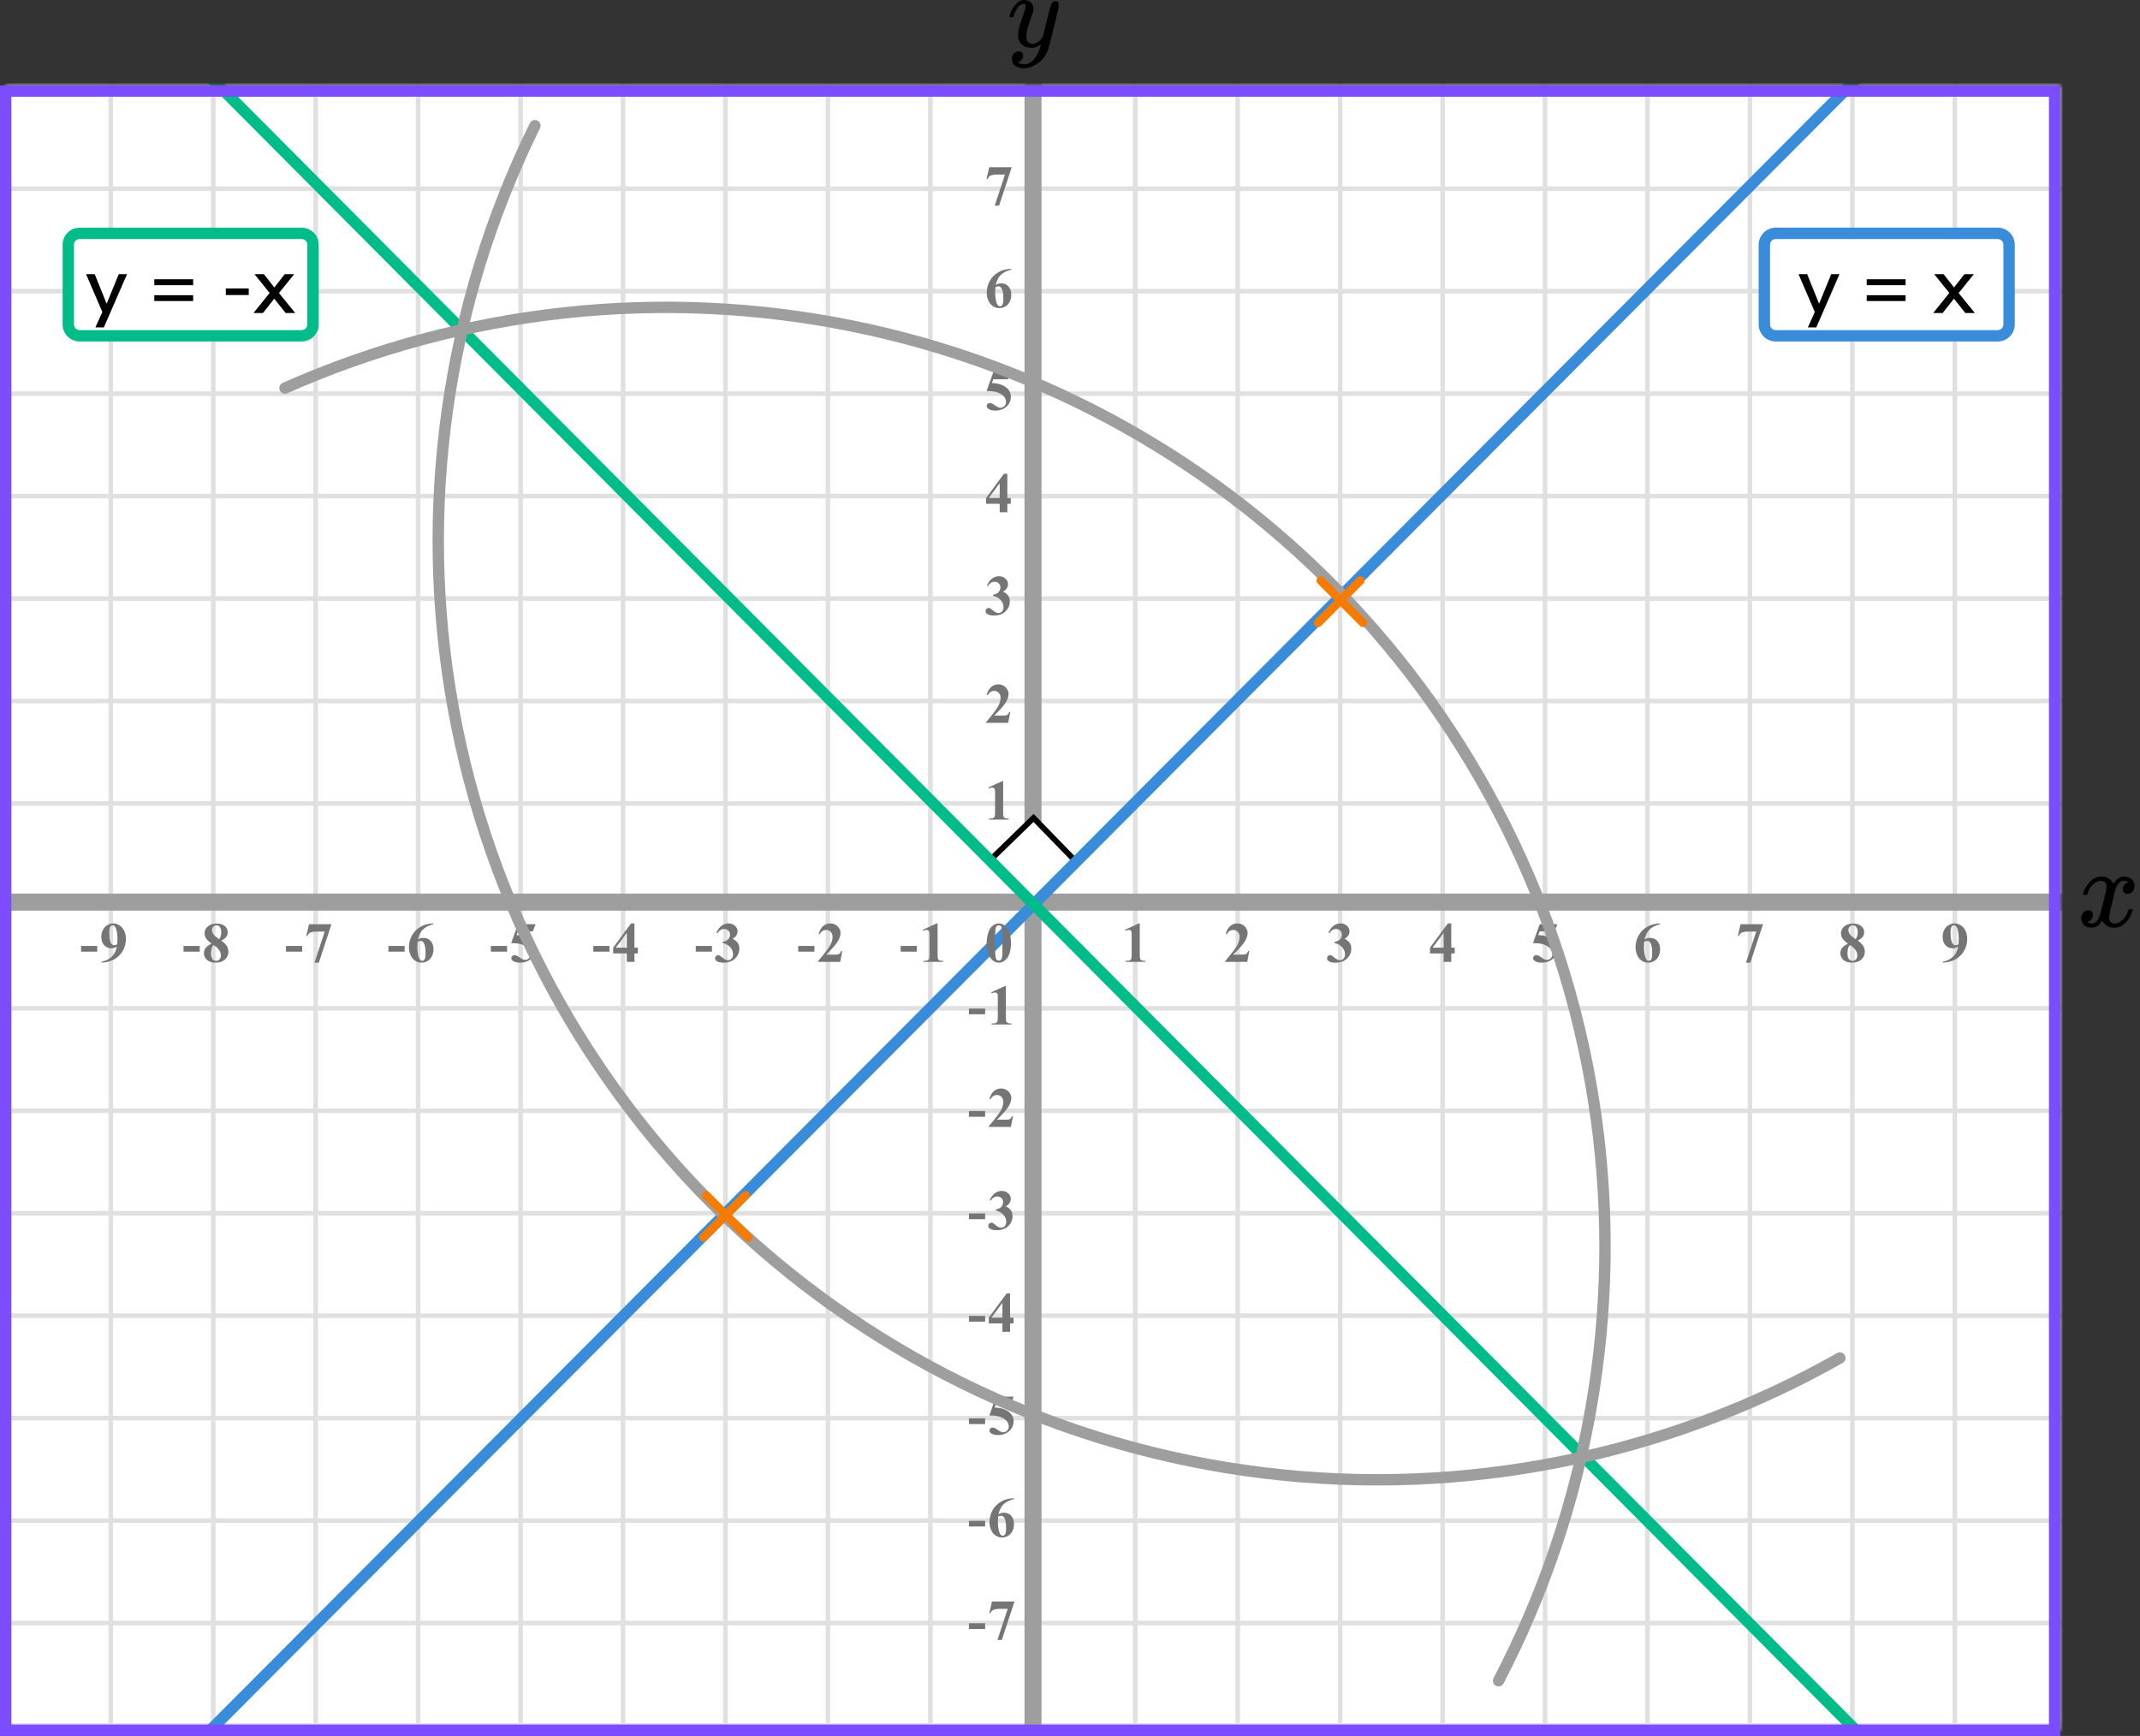 <?xml version="1.0" encoding="UTF-8"?> <svg xmlns="http://www.w3.org/2000/svg" width="376" height="305" viewBox="0 0 376 305" fill="none"><rect x="0" y="0" width="376" height="305" fill="#333333" stroke="none"/><mask id="mask0" maskUnits="userSpaceOnUse" x="1" y="15" width="361" height="289"><rect x="1" y="15" width="361" height="289" fill="#C4C4C4"></rect></mask><g mask="url(#mask0)"><mask id="mask1" maskUnits="userSpaceOnUse" x="-30" y="-92" width="500" height="484"><rect x="-30" y="-92" width="500" height="483.871" fill="white"></rect></mask><g mask="url(#mask1)"><rect x="-30" y="-92" width="500" height="483.871" fill="white"></rect><line x1="470" y1="303.163" x2="-33.226" y2="303.163" stroke="#E0E0E0" stroke-width="0.81"></line><line x1="470" y1="285.161" x2="-33.226" y2="285.161" stroke="#E0E0E0" stroke-width="0.806"></line><line x1="470" y1="267.161" x2="-33.226" y2="267.161" stroke="#E0E0E0" stroke-width="0.806"></line><line x1="470" y1="249.161" x2="-33.226" y2="249.161" stroke="#E0E0E0" stroke-width="0.806"></line><line x1="470" y1="231.163" x2="-33.226" y2="231.163" stroke="#E0E0E0" stroke-width="0.81"></line><line x1="470" y1="213.161" x2="-33.226" y2="213.161" stroke="#E0E0E0" stroke-width="0.806"></line><line x1="470" y1="195.161" x2="-33.226" y2="195.161" stroke="#E0E0E0" stroke-width="0.806"></line><line x1="470" y1="177.161" x2="-33.226" y2="177.161" stroke="#E0E0E0" stroke-width="0.806"></line><line x1="470" y1="159.163" x2="-33.226" y2="159.163" stroke="#E0E0E0" stroke-width="0.81"></line><line x1="470" y1="141.161" x2="-33.226" y2="141.161" stroke="#E0E0E0" stroke-width="0.806"></line><line x1="470" y1="123.161" x2="-33.226" y2="123.161" stroke="#E0E0E0" stroke-width="0.806"></line><line x1="470" y1="105.161" x2="-33.226" y2="105.161" stroke="#E0E0E0" stroke-width="0.806"></line><line x1="470" y1="87.163" x2="-33.226" y2="87.163" stroke="#E0E0E0" stroke-width="0.81"></line><line x1="470" y1="69.161" x2="-33.226" y2="69.161" stroke="#E0E0E0" stroke-width="0.806"></line><line x1="470" y1="51.161" x2="-33.226" y2="51.161" stroke="#E0E0E0" stroke-width="0.806"></line><line x1="470" y1="33.161" x2="-33.226" y2="33.161" stroke="#E0E0E0" stroke-width="0.806"></line><line x1="470" y1="15.163" x2="-33.226" y2="15.163" stroke="#E0E0E0" stroke-width="0.81"></line><line x1="1.468" y1="391.871" x2="1.468" y2="-92" stroke="#E0E0E0" stroke-width="0.806"></line><line x1="19.468" y1="391.871" x2="19.468" y2="-92" stroke="#E0E0E0" stroke-width="0.806"></line><line x1="37.468" y1="391.871" x2="37.468" y2="-92" stroke="#E0E0E0" stroke-width="0.806"></line><line x1="55.466" y1="391.871" x2="55.466" y2="-92" stroke="#E0E0E0" stroke-width="0.81"></line><line x1="73.468" y1="391.871" x2="73.468" y2="-92" stroke="#E0E0E0" stroke-width="0.806"></line><line x1="91.468" y1="391.871" x2="91.468" y2="-92" stroke="#E0E0E0" stroke-width="0.806"></line><line x1="109.468" y1="391.871" x2="109.468" y2="-92" stroke="#E0E0E0" stroke-width="0.806"></line><line x1="127.466" y1="391.871" x2="127.466" y2="-92" stroke="#E0E0E0" stroke-width="0.81"></line><line x1="145.468" y1="391.871" x2="145.468" y2="-92" stroke="#E0E0E0" stroke-width="0.806"></line><line x1="163.468" y1="391.871" x2="163.468" y2="-92" stroke="#E0E0E0" stroke-width="0.806"></line><line x1="181.468" y1="391.871" x2="181.468" y2="-92" stroke="#E0E0E0" stroke-width="0.806"></line><line x1="199.466" y1="391.871" x2="199.466" y2="-92" stroke="#E0E0E0" stroke-width="0.81"></line><line x1="217.468" y1="391.871" x2="217.468" y2="-92" stroke="#E0E0E0" stroke-width="0.806"></line><line x1="235.468" y1="391.871" x2="235.468" y2="-92" stroke="#E0E0E0" stroke-width="0.806"></line><line x1="253.468" y1="391.871" x2="253.468" y2="-92" stroke="#E0E0E0" stroke-width="0.806"></line><line x1="271.466" y1="391.871" x2="271.466" y2="-92" stroke="#E0E0E0" stroke-width="0.81"></line><line x1="289.468" y1="391.871" x2="289.468" y2="-92" stroke="#E0E0E0" stroke-width="0.806"></line><line x1="307.468" y1="391.871" x2="307.468" y2="-92" stroke="#E0E0E0" stroke-width="0.806"></line><line x1="325.468" y1="391.871" x2="325.468" y2="-92" stroke="#E0E0E0" stroke-width="0.806"></line><line x1="343.466" y1="391.871" x2="343.466" y2="-92" stroke="#E0E0E0" stroke-width="0.81"></line><line x1="361.468" y1="391.871" x2="361.468" y2="-92" stroke="#E0E0E0" stroke-width="0.806"></line></g><line x1="181.5" y1="-39" x2="181.5" y2="343" stroke="#9E9E9E" stroke-width="3"></line><line x1="-45" y1="158.5" x2="414" y2="158.5" stroke="#9E9E9E" stroke-width="3"></line><rect x="181.595" y="143.707" width="11" height="11" transform="rotate(45.813 181.595 143.707)" fill="white" stroke="black"></rect><path d="M21.5 319.5L352 -12" stroke="#398CDA" stroke-width="2"></path><path d="M340 318L19 -4.5" stroke="#00BC89" stroke-width="2"></path></g><path d="M177.634 165.689C177.634 166.35 177.541 166.967 177.355 167.54C177.245 167.892 177.095 168.18 176.906 168.404C176.721 168.629 176.509 168.808 176.271 168.941C176.034 169.072 175.775 169.137 175.495 169.137C175.176 169.137 174.888 169.055 174.631 168.893C174.374 168.73 174.146 168.497 173.947 168.194C173.804 167.973 173.679 167.678 173.571 167.311C173.431 166.812 173.361 166.298 173.361 165.768C173.361 165.048 173.462 164.387 173.664 163.785C173.83 163.287 174.082 162.906 174.421 162.643C174.759 162.376 175.118 162.242 175.495 162.242C175.879 162.242 176.237 162.374 176.569 162.638C176.905 162.898 177.15 163.25 177.307 163.692C177.525 164.301 177.634 164.967 177.634 165.689ZM176.13 165.68C176.13 164.521 176.123 163.845 176.11 163.653C176.078 163.201 176 162.895 175.876 162.735C175.795 162.631 175.663 162.579 175.48 162.579C175.34 162.579 175.23 162.618 175.148 162.696C175.028 162.81 174.947 163.012 174.904 163.302C174.862 163.588 174.841 164.592 174.841 166.314C174.841 167.252 174.873 167.88 174.938 168.199C174.987 168.43 175.057 168.585 175.148 168.663C175.24 168.741 175.36 168.78 175.51 168.78C175.673 168.78 175.795 168.728 175.876 168.624C176.013 168.442 176.091 168.16 176.11 167.779L176.13 165.68Z" fill="#757575"></path><path d="M176.257 137.242V142.657C176.257 143.064 176.275 143.325 176.311 143.438C176.346 143.549 176.421 143.64 176.535 143.712C176.649 143.784 176.831 143.819 177.082 143.819H177.233V144H173.747V143.819H173.923C174.206 143.819 174.408 143.787 174.528 143.722C174.649 143.657 174.73 143.567 174.772 143.453C174.815 143.339 174.836 143.074 174.836 142.657V139.225C174.836 138.919 174.821 138.728 174.792 138.653C174.763 138.575 174.707 138.51 174.626 138.458C174.548 138.403 174.457 138.375 174.353 138.375C174.187 138.375 173.985 138.427 173.747 138.531L173.659 138.355L176.096 137.242H176.257Z" fill="#757575"></path><path d="M177.141 127H173.244V126.893C174.439 125.47 175.163 124.513 175.417 124.021C175.674 123.53 175.803 123.05 175.803 122.581C175.803 122.239 175.697 121.956 175.485 121.731C175.274 121.504 175.015 121.39 174.709 121.39C174.208 121.39 173.819 121.64 173.542 122.142L173.361 122.078C173.537 121.453 173.804 120.991 174.162 120.691C174.52 120.392 174.934 120.242 175.402 120.242C175.738 120.242 176.044 120.32 176.32 120.477C176.597 120.633 176.813 120.848 176.97 121.121C177.126 121.391 177.204 121.645 177.204 121.883C177.204 122.316 177.084 122.755 176.843 123.201C176.514 123.803 175.796 124.643 174.689 125.721H176.12C176.472 125.721 176.7 125.706 176.804 125.677C176.911 125.647 176.999 125.599 177.067 125.53C177.136 125.459 177.225 125.311 177.336 125.086H177.512L177.141 127Z" fill="#757575"></path><path d="M174.479 104.68V104.509C174.851 104.401 175.108 104.302 175.251 104.211C175.394 104.117 175.518 103.975 175.622 103.786C175.726 103.594 175.778 103.4 175.778 103.205C175.778 102.935 175.679 102.704 175.48 102.512C175.285 102.316 175.041 102.219 174.748 102.219C174.292 102.219 173.905 102.46 173.586 102.941L173.405 102.878C173.64 102.334 173.939 101.926 174.304 101.652C174.672 101.379 175.08 101.242 175.529 101.242C175.988 101.242 176.366 101.382 176.662 101.662C176.962 101.942 177.111 102.269 177.111 102.644C177.111 102.888 177.041 103.124 176.901 103.352C176.765 103.576 176.548 103.775 176.252 103.947C176.633 104.133 176.923 104.362 177.121 104.636C177.323 104.906 177.424 105.246 177.424 105.656C177.424 106.346 177.173 106.934 176.672 107.419C176.174 107.901 175.505 108.142 174.665 108.142C174.105 108.142 173.697 108.049 173.439 107.863C173.254 107.733 173.161 107.565 173.161 107.36C173.161 107.211 173.215 107.084 173.322 106.979C173.43 106.872 173.553 106.818 173.693 106.818C173.801 106.818 173.902 106.841 173.996 106.887C174.048 106.913 174.232 107.056 174.548 107.316C174.867 107.574 175.165 107.702 175.441 107.702C175.682 107.702 175.889 107.608 176.062 107.419C176.234 107.227 176.32 106.984 176.32 106.691C176.32 106.245 176.164 105.835 175.852 105.461C175.539 105.083 175.082 104.823 174.479 104.68Z" fill="#757575"></path><path d="M173.249 87.505L176.394 83.242H176.989V87.505H177.595V88.516H176.989V90H175.646V88.516H173.249V87.505ZM173.723 87.505H175.646V84.893L173.723 87.505Z" fill="#757575"></path><path d="M174.523 65.379H177.624L177.131 66.639H174.523L174.274 67.298C175.397 67.34 176.262 67.62 176.867 68.138C177.365 68.564 177.614 69.095 177.614 69.73C177.614 70.136 177.499 70.535 177.268 70.926C177.036 71.313 176.711 71.613 176.291 71.824C175.871 72.033 175.41 72.137 174.909 72.137C174.369 72.137 173.954 72.036 173.664 71.834C173.462 71.691 173.361 71.528 173.361 71.346C173.361 71.206 173.413 71.082 173.518 70.975C173.625 70.867 173.749 70.814 173.889 70.814C174.016 70.814 174.144 70.84 174.274 70.892C174.405 70.944 174.628 71.08 174.943 71.302C175.142 71.439 175.313 71.533 175.456 71.585C175.557 71.624 175.671 71.644 175.798 71.644C176.065 71.644 176.291 71.546 176.477 71.351C176.665 71.155 176.76 70.921 176.76 70.647C176.76 70.075 176.473 69.609 175.9 69.251C175.327 68.893 174.605 68.714 173.732 68.714C173.645 68.714 173.513 68.716 173.337 68.719L174.523 65.379Z" fill="#757575"></path><path d="M177.697 47.242V47.379C177.108 47.529 176.634 47.722 176.276 47.96C175.922 48.194 175.64 48.481 175.432 48.819C175.227 49.155 175.067 49.571 174.953 50.069C175.096 49.972 175.215 49.908 175.31 49.879C175.521 49.814 175.734 49.781 175.949 49.781C176.444 49.781 176.856 49.962 177.185 50.323C177.517 50.681 177.683 51.171 177.683 51.793C177.683 52.229 177.593 52.63 177.414 52.994C177.235 53.359 176.981 53.64 176.652 53.839C176.324 54.037 175.972 54.137 175.598 54.137C175.191 54.137 174.815 54.026 174.47 53.805C174.125 53.58 173.854 53.253 173.659 52.823C173.467 52.394 173.371 51.926 173.371 51.422C173.371 50.68 173.549 49.99 173.903 49.352C174.261 48.71 174.768 48.201 175.422 47.823C176.079 47.442 176.838 47.249 177.697 47.242ZM174.89 50.465C174.864 50.914 174.851 51.243 174.851 51.451C174.851 51.9 174.893 52.335 174.978 52.755C175.065 53.175 175.184 53.469 175.334 53.639C175.441 53.759 175.568 53.819 175.715 53.819C175.865 53.819 175.998 53.733 176.115 53.56C176.232 53.385 176.291 53.03 176.291 52.496C176.291 51.598 176.182 50.977 175.964 50.636C175.824 50.414 175.635 50.304 175.397 50.304C175.267 50.304 175.098 50.357 174.89 50.465Z" fill="#757575"></path><path d="M174.772 36.137L176.574 30.673H175.202C174.665 30.673 174.261 30.743 173.991 30.883C173.802 30.98 173.646 31.164 173.522 31.435H173.337L173.815 29.379H177.761L175.539 36.137H174.772Z" fill="#757575"></path><path d="M173.091 178.208H170.244V177.197H173.091V178.208ZM176.737 173.242V178.657C176.737 179.064 176.755 179.325 176.791 179.438C176.826 179.549 176.901 179.64 177.015 179.712C177.129 179.784 177.311 179.819 177.562 179.819H177.713V180H174.227V179.819H174.403C174.686 179.819 174.888 179.787 175.008 179.722C175.129 179.657 175.21 179.567 175.253 179.453C175.295 179.339 175.316 179.074 175.316 178.657V175.225C175.316 174.919 175.301 174.728 175.272 174.653C175.243 174.575 175.187 174.51 175.106 174.458C175.028 174.403 174.937 174.375 174.833 174.375C174.667 174.375 174.465 174.427 174.227 174.531L174.139 174.355L176.576 173.242H176.737Z" fill="#757575"></path><path d="M173.091 196.208H170.244V195.197H173.091V196.208ZM177.621 198H173.724V197.893C174.919 196.47 175.643 195.513 175.897 195.021C176.154 194.53 176.283 194.05 176.283 193.581C176.283 193.239 176.177 192.956 175.965 192.731C175.754 192.504 175.495 192.39 175.189 192.39C174.688 192.39 174.299 192.64 174.022 193.142L173.841 193.078C174.017 192.453 174.284 191.991 174.642 191.691C175 191.392 175.414 191.242 175.882 191.242C176.218 191.242 176.524 191.32 176.8 191.477C177.077 191.633 177.294 191.848 177.45 192.121C177.606 192.391 177.684 192.645 177.684 192.883C177.684 193.316 177.564 193.755 177.323 194.201C176.994 194.803 176.276 195.643 175.17 196.721H176.6C176.952 196.721 177.18 196.706 177.284 196.677C177.391 196.647 177.479 196.599 177.547 196.53C177.616 196.459 177.705 196.311 177.816 196.086H177.992L177.621 198Z" fill="#757575"></path><path d="M173.091 214.208H170.244V213.197H173.091V214.208ZM174.96 212.68V212.509C175.331 212.401 175.588 212.302 175.731 212.211C175.874 212.117 175.998 211.975 176.102 211.786C176.206 211.594 176.258 211.4 176.258 211.205C176.258 210.935 176.159 210.704 175.961 210.512C175.765 210.316 175.521 210.219 175.228 210.219C174.772 210.219 174.385 210.46 174.066 210.941L173.885 210.878C174.12 210.334 174.419 209.926 174.784 209.652C175.152 209.379 175.56 209.242 176.009 209.242C176.468 209.242 176.846 209.382 177.142 209.662C177.442 209.942 177.591 210.269 177.591 210.644C177.591 210.888 177.521 211.124 177.381 211.352C177.245 211.576 177.028 211.775 176.732 211.947C177.113 212.133 177.403 212.362 177.601 212.636C177.803 212.906 177.904 213.246 177.904 213.656C177.904 214.346 177.653 214.934 177.152 215.419C176.654 215.901 175.985 216.142 175.145 216.142C174.585 216.142 174.177 216.049 173.92 215.863C173.734 215.733 173.641 215.565 173.641 215.36C173.641 215.211 173.695 215.084 173.802 214.979C173.91 214.872 174.033 214.818 174.173 214.818C174.281 214.818 174.382 214.841 174.476 214.887C174.528 214.913 174.712 215.056 175.028 215.316C175.347 215.574 175.645 215.702 175.921 215.702C176.162 215.702 176.369 215.608 176.542 215.419C176.714 215.227 176.8 214.984 176.8 214.691C176.8 214.245 176.644 213.835 176.332 213.461C176.019 213.083 175.562 212.823 174.96 212.68Z" fill="#757575"></path><path d="M173.091 232.208H170.244V231.197H173.091V232.208ZM173.729 231.505L176.874 227.242H177.469V231.505H178.075V232.516H177.469V234H176.127V232.516H173.729V231.505ZM174.203 231.505H176.127V228.893L174.203 231.505Z" fill="#757575"></path><path d="M173.091 250.208H170.244V249.197H173.091V250.208ZM175.004 245.379H178.104L177.611 246.639H175.004L174.754 247.298C175.878 247.34 176.742 247.62 177.347 248.138C177.845 248.564 178.094 249.095 178.094 249.729C178.094 250.136 177.979 250.535 177.748 250.926C177.517 251.313 177.191 251.613 176.771 251.824C176.351 252.033 175.891 252.137 175.389 252.137C174.849 252.137 174.434 252.036 174.144 251.834C173.942 251.691 173.841 251.528 173.841 251.346C173.841 251.206 173.893 251.082 173.998 250.975C174.105 250.867 174.229 250.813 174.369 250.813C174.496 250.813 174.624 250.84 174.754 250.892C174.885 250.944 175.108 251.08 175.423 251.302C175.622 251.438 175.793 251.533 175.936 251.585C176.037 251.624 176.151 251.644 176.278 251.644C176.545 251.644 176.771 251.546 176.957 251.351C177.145 251.155 177.24 250.921 177.24 250.647C177.24 250.075 176.953 249.609 176.38 249.251C175.808 248.893 175.085 248.714 174.213 248.714C174.125 248.714 173.993 248.715 173.817 248.719L175.004 245.379Z" fill="#757575"></path><path d="M173.091 268.208H170.244V267.197H173.091V268.208ZM178.177 263.242V263.379C177.588 263.529 177.115 263.722 176.756 263.96C176.402 264.194 176.12 264.481 175.912 264.819C175.707 265.155 175.547 265.571 175.433 266.069C175.576 265.972 175.695 265.908 175.79 265.879C176.001 265.814 176.214 265.781 176.429 265.781C176.924 265.781 177.336 265.962 177.665 266.323C177.997 266.681 178.163 267.171 178.163 267.793C178.163 268.229 178.073 268.63 177.894 268.994C177.715 269.359 177.461 269.64 177.132 269.839C176.804 270.037 176.452 270.137 176.078 270.137C175.671 270.137 175.295 270.026 174.95 269.805C174.605 269.58 174.335 269.253 174.139 268.823C173.947 268.394 173.851 267.926 173.851 267.422C173.851 266.68 174.029 265.99 174.383 265.352C174.741 264.71 175.248 264.201 175.902 263.823C176.56 263.442 177.318 263.249 178.177 263.242ZM175.37 266.465C175.344 266.914 175.331 267.243 175.331 267.451C175.331 267.9 175.373 268.335 175.458 268.755C175.546 269.175 175.664 269.469 175.814 269.639C175.921 269.759 176.048 269.819 176.195 269.819C176.345 269.819 176.478 269.733 176.595 269.561C176.713 269.385 176.771 269.03 176.771 268.496C176.771 267.598 176.662 266.978 176.444 266.636C176.304 266.414 176.115 266.304 175.878 266.304C175.747 266.304 175.578 266.357 175.37 266.465Z" fill="#757575"></path><path d="M173.091 286.208H170.244V285.197H173.091V286.208ZM175.253 288.137L177.054 282.673H175.682C175.145 282.673 174.741 282.743 174.471 282.883C174.282 282.98 174.126 283.164 174.003 283.435H173.817L174.296 281.379H178.241L176.019 288.137H175.253Z" fill="#757575"></path><path d="M200.257 162.242V167.657C200.257 168.064 200.275 168.325 200.311 168.438C200.346 168.549 200.421 168.64 200.535 168.712C200.649 168.784 200.831 168.819 201.082 168.819H201.233V169H197.747V168.819H197.923C198.206 168.819 198.408 168.787 198.528 168.722C198.649 168.657 198.73 168.567 198.772 168.453C198.815 168.339 198.836 168.074 198.836 167.657V164.225C198.836 163.919 198.821 163.728 198.792 163.653C198.763 163.575 198.707 163.51 198.626 163.458C198.548 163.403 198.457 163.375 198.353 163.375C198.187 163.375 197.985 163.427 197.747 163.531L197.659 163.355L200.096 162.242H200.257Z" fill="#757575"></path><path d="M219.141 169H215.244V168.893C216.439 167.47 217.163 166.513 217.417 166.021C217.674 165.53 217.803 165.05 217.803 164.581C217.803 164.239 217.697 163.956 217.485 163.731C217.274 163.504 217.015 163.39 216.709 163.39C216.208 163.39 215.819 163.64 215.542 164.142L215.361 164.078C215.537 163.453 215.804 162.991 216.162 162.691C216.52 162.392 216.934 162.242 217.402 162.242C217.738 162.242 218.044 162.32 218.32 162.477C218.597 162.633 218.813 162.848 218.97 163.121C219.126 163.391 219.204 163.645 219.204 163.883C219.204 164.316 219.084 164.755 218.843 165.201C218.514 165.803 217.796 166.643 216.689 167.721H218.12C218.472 167.721 218.7 167.706 218.804 167.677C218.911 167.647 218.999 167.599 219.067 167.53C219.136 167.459 219.225 167.311 219.336 167.086H219.512L219.141 169Z" fill="#757575"></path><path d="M234.479 165.68V165.509C234.851 165.401 235.108 165.302 235.251 165.211C235.394 165.117 235.518 164.975 235.622 164.786C235.726 164.594 235.778 164.4 235.778 164.205C235.778 163.935 235.679 163.704 235.48 163.512C235.285 163.316 235.041 163.219 234.748 163.219C234.292 163.219 233.905 163.46 233.586 163.941L233.405 163.878C233.64 163.334 233.939 162.926 234.304 162.652C234.672 162.379 235.08 162.242 235.529 162.242C235.988 162.242 236.366 162.382 236.662 162.662C236.962 162.942 237.111 163.269 237.111 163.644C237.111 163.888 237.041 164.124 236.901 164.352C236.765 164.576 236.548 164.775 236.252 164.947C236.633 165.133 236.923 165.362 237.121 165.636C237.323 165.906 237.424 166.246 237.424 166.656C237.424 167.346 237.173 167.934 236.672 168.419C236.174 168.901 235.505 169.142 234.665 169.142C234.105 169.142 233.697 169.049 233.439 168.863C233.254 168.733 233.161 168.565 233.161 168.36C233.161 168.211 233.215 168.084 233.322 167.979C233.43 167.872 233.553 167.818 233.693 167.818C233.801 167.818 233.902 167.841 233.996 167.887C234.048 167.913 234.232 168.056 234.548 168.316C234.867 168.574 235.165 168.702 235.441 168.702C235.682 168.702 235.889 168.608 236.062 168.419C236.234 168.227 236.32 167.984 236.32 167.691C236.32 167.245 236.164 166.835 235.852 166.461C235.539 166.083 235.082 165.823 234.479 165.68Z" fill="#757575"></path><path d="M251.249 166.505L254.394 162.242H254.989V166.505H255.595V167.516H254.989V169H253.646V167.516H251.249V166.505ZM251.723 166.505H253.646V163.893L251.723 166.505Z" fill="#757575"></path><path d="M270.523 162.379H273.624L273.131 163.639H270.523L270.274 164.298C271.397 164.34 272.262 164.62 272.867 165.138C273.365 165.564 273.614 166.095 273.614 166.729C273.614 167.136 273.499 167.535 273.268 167.926C273.036 168.313 272.711 168.613 272.291 168.824C271.871 169.033 271.41 169.137 270.909 169.137C270.369 169.137 269.954 169.036 269.664 168.834C269.462 168.691 269.361 168.528 269.361 168.346C269.361 168.206 269.413 168.082 269.518 167.975C269.625 167.867 269.749 167.813 269.889 167.813C270.016 167.813 270.144 167.84 270.274 167.892C270.405 167.944 270.628 168.08 270.943 168.302C271.142 168.438 271.313 168.533 271.456 168.585C271.557 168.624 271.671 168.644 271.798 168.644C272.065 168.644 272.291 168.546 272.477 168.351C272.665 168.155 272.76 167.921 272.76 167.647C272.76 167.075 272.473 166.609 271.9 166.251C271.327 165.893 270.605 165.714 269.732 165.714C269.645 165.714 269.513 165.715 269.337 165.719L270.523 162.379Z" fill="#757575"></path><path d="M291.697 162.242V162.379C291.108 162.529 290.634 162.722 290.276 162.96C289.922 163.194 289.64 163.481 289.432 163.819C289.227 164.155 289.067 164.571 288.953 165.069C289.096 164.972 289.215 164.908 289.31 164.879C289.521 164.814 289.734 164.781 289.949 164.781C290.444 164.781 290.856 164.962 291.185 165.323C291.517 165.681 291.683 166.171 291.683 166.793C291.683 167.229 291.593 167.63 291.414 167.994C291.235 168.359 290.981 168.64 290.652 168.839C290.324 169.037 289.972 169.137 289.598 169.137C289.191 169.137 288.815 169.026 288.47 168.805C288.125 168.58 287.854 168.253 287.659 167.823C287.467 167.394 287.371 166.926 287.371 166.422C287.371 165.68 287.549 164.99 287.903 164.352C288.261 163.71 288.768 163.201 289.422 162.823C290.079 162.442 290.838 162.249 291.697 162.242ZM288.89 165.465C288.864 165.914 288.851 166.243 288.851 166.451C288.851 166.9 288.893 167.335 288.978 167.755C289.065 168.175 289.184 168.469 289.334 168.639C289.441 168.759 289.568 168.819 289.715 168.819C289.865 168.819 289.998 168.733 290.115 168.561C290.232 168.385 290.291 168.03 290.291 167.496C290.291 166.598 290.182 165.978 289.964 165.636C289.824 165.414 289.635 165.304 289.397 165.304C289.267 165.304 289.098 165.357 288.89 165.465Z" fill="#757575"></path><path d="M306.772 169.137L308.574 163.673H307.202C306.665 163.673 306.261 163.743 305.991 163.883C305.802 163.98 305.646 164.164 305.522 164.435H305.337L305.815 162.379H309.761L307.539 169.137H306.772Z" fill="#757575"></path><path d="M326.408 165.26C326.874 165.602 327.196 165.921 327.375 166.217C327.557 166.51 327.648 166.847 327.648 167.228C327.648 167.761 327.447 168.214 327.043 168.585C326.643 168.953 326.097 169.137 325.407 169.137C324.753 169.137 324.247 168.976 323.889 168.653C323.531 168.331 323.352 167.937 323.352 167.472C323.352 167.117 323.454 166.806 323.659 166.539C323.868 166.272 324.213 166.028 324.694 165.807C324.17 165.406 323.833 165.079 323.684 164.825C323.537 164.571 323.464 164.277 323.464 163.941C323.464 163.499 323.651 163.11 324.025 162.774C324.403 162.436 324.919 162.267 325.573 162.267C326.205 162.267 326.69 162.416 327.028 162.716C327.37 163.012 327.541 163.368 327.541 163.785C327.541 164.098 327.448 164.374 327.263 164.615C327.08 164.853 326.796 165.068 326.408 165.26ZM326.037 165.011C326.158 164.848 326.247 164.666 326.306 164.464C326.364 164.262 326.394 164.041 326.394 163.8C326.394 163.377 326.302 163.053 326.12 162.828C325.983 162.656 325.795 162.569 325.554 162.569C325.336 162.569 325.15 162.649 324.997 162.809C324.844 162.965 324.768 163.16 324.768 163.395C324.768 163.632 324.852 163.88 325.021 164.137C325.194 164.391 325.533 164.682 326.037 165.011ZM325.061 166.041C324.96 166.132 324.888 166.215 324.846 166.29C324.781 166.404 324.722 166.57 324.67 166.788C324.618 167.006 324.592 167.234 324.592 167.472C324.592 167.778 324.631 168.035 324.709 168.243C324.787 168.448 324.898 168.596 325.041 168.688C325.188 168.779 325.337 168.824 325.49 168.824C325.728 168.824 325.928 168.738 326.091 168.565C326.254 168.39 326.335 168.15 326.335 167.848C326.335 167.216 325.91 166.614 325.061 166.041Z" fill="#757575"></path><path d="M341.308 169.137V169C341.848 168.876 342.305 168.694 342.68 168.453C343.057 168.212 343.355 167.914 343.573 167.56C343.795 167.205 343.949 166.796 344.037 166.334C343.835 166.438 343.663 166.511 343.52 166.554C343.38 166.593 343.231 166.612 343.075 166.612C342.574 166.612 342.156 166.432 341.82 166.07C341.488 165.709 341.322 165.214 341.322 164.586C341.322 164.15 341.412 163.751 341.591 163.39C341.773 163.025 342.032 162.743 342.367 162.545C342.702 162.343 343.051 162.242 343.412 162.242C343.799 162.242 344.166 162.353 344.511 162.574C344.856 162.796 345.131 163.116 345.336 163.536C345.541 163.956 345.644 164.435 345.644 164.972C345.644 165.668 345.476 166.336 345.141 166.974C344.809 167.612 344.312 168.124 343.651 168.512C342.991 168.896 342.209 169.104 341.308 169.137ZM344.11 165.924C344.143 165.559 344.159 165.239 344.159 164.962C344.159 164.369 344.091 163.818 343.954 163.307C343.876 163.023 343.76 162.815 343.607 162.682C343.526 162.61 343.42 162.574 343.29 162.574C343.127 162.574 343 162.644 342.909 162.784C342.782 162.976 342.719 163.342 342.719 163.883C342.719 164.785 342.826 165.406 343.041 165.748C343.181 165.969 343.37 166.08 343.607 166.08C343.734 166.08 343.902 166.028 344.11 165.924Z" fill="#757575"></path><path d="M161.091 167.208H158.244V166.197H161.091V167.208ZM164.737 162.242V167.657C164.737 168.064 164.755 168.325 164.791 168.438C164.826 168.549 164.901 168.64 165.015 168.712C165.129 168.784 165.311 168.819 165.562 168.819H165.713V169H162.227V168.819H162.403C162.686 168.819 162.888 168.787 163.008 168.722C163.129 168.657 163.21 168.567 163.253 168.453C163.295 168.339 163.316 168.074 163.316 167.657V164.225C163.316 163.919 163.301 163.728 163.272 163.653C163.243 163.575 163.187 163.51 163.106 163.458C163.028 163.403 162.937 163.375 162.833 163.375C162.667 163.375 162.465 163.427 162.227 163.531L162.139 163.355L164.576 162.242H164.737Z" fill="#757575"></path><path d="M143.091 167.208H140.244V166.197H143.091V167.208ZM147.621 169H143.724V168.893C144.919 167.47 145.643 166.513 145.897 166.021C146.154 165.53 146.283 165.05 146.283 164.581C146.283 164.239 146.177 163.956 145.965 163.731C145.754 163.504 145.495 163.39 145.189 163.39C144.688 163.39 144.299 163.64 144.022 164.142L143.841 164.078C144.017 163.453 144.284 162.991 144.642 162.691C145 162.392 145.414 162.242 145.882 162.242C146.218 162.242 146.524 162.32 146.8 162.477C147.077 162.633 147.294 162.848 147.45 163.121C147.606 163.391 147.684 163.645 147.684 163.883C147.684 164.316 147.564 164.755 147.323 165.201C146.994 165.803 146.276 166.643 145.17 167.721H146.6C146.952 167.721 147.18 167.706 147.284 167.677C147.391 167.647 147.479 167.599 147.547 167.53C147.616 167.459 147.705 167.311 147.816 167.086H147.992L147.621 169Z" fill="#757575"></path><path d="M125.091 167.208H122.244V166.197H125.091V167.208ZM126.96 165.68V165.509C127.331 165.401 127.588 165.302 127.731 165.211C127.874 165.117 127.998 164.975 128.102 164.786C128.206 164.594 128.258 164.4 128.258 164.205C128.258 163.935 128.159 163.704 127.961 163.512C127.765 163.316 127.521 163.219 127.228 163.219C126.772 163.219 126.385 163.46 126.066 163.941L125.885 163.878C126.12 163.334 126.419 162.926 126.784 162.652C127.152 162.379 127.56 162.242 128.009 162.242C128.468 162.242 128.846 162.382 129.142 162.662C129.442 162.942 129.591 163.269 129.591 163.644C129.591 163.888 129.521 164.124 129.381 164.352C129.245 164.576 129.028 164.775 128.732 164.947C129.113 165.133 129.403 165.362 129.601 165.636C129.803 165.906 129.904 166.246 129.904 166.656C129.904 167.346 129.653 167.934 129.152 168.419C128.654 168.901 127.985 169.142 127.145 169.142C126.585 169.142 126.177 169.049 125.92 168.863C125.734 168.733 125.641 168.565 125.641 168.36C125.641 168.211 125.695 168.084 125.802 167.979C125.91 167.872 126.033 167.818 126.173 167.818C126.281 167.818 126.382 167.841 126.476 167.887C126.528 167.913 126.712 168.056 127.028 168.316C127.347 168.574 127.645 168.702 127.921 168.702C128.162 168.702 128.369 168.608 128.542 168.419C128.714 168.227 128.8 167.984 128.8 167.691C128.8 167.245 128.644 166.835 128.332 166.461C128.019 166.083 127.562 165.823 126.96 165.68Z" fill="#757575"></path><path d="M107.091 167.208H104.244V166.197H107.091V167.208ZM107.729 166.505L110.874 162.242H111.469V166.505H112.075V167.516H111.469V169H110.127V167.516H107.729V166.505ZM108.203 166.505H110.127V163.893L108.203 166.505Z" fill="#757575"></path><path d="M89.091 167.208H86.244V166.197H89.091V167.208ZM91.004 162.379H94.104L93.611 163.639H91.004L90.754 164.298C91.877 164.34 92.742 164.62 93.347 165.138C93.845 165.564 94.094 166.095 94.094 166.729C94.094 167.136 93.979 167.535 93.748 167.926C93.516 168.313 93.191 168.613 92.771 168.824C92.351 169.033 91.891 169.137 91.389 169.137C90.849 169.137 90.434 169.036 90.144 168.834C89.942 168.691 89.841 168.528 89.841 168.346C89.841 168.206 89.894 168.082 89.998 167.975C90.105 167.867 90.229 167.813 90.369 167.813C90.496 167.813 90.624 167.84 90.754 167.892C90.885 167.944 91.108 168.08 91.423 168.302C91.622 168.438 91.793 168.533 91.936 168.585C92.037 168.624 92.151 168.644 92.278 168.644C92.545 168.644 92.771 168.546 92.957 168.351C93.145 168.155 93.24 167.921 93.24 167.647C93.24 167.075 92.953 166.609 92.38 166.251C91.808 165.893 91.085 165.714 90.213 165.714C90.125 165.714 89.993 165.715 89.817 165.719L91.004 162.379Z" fill="#757575"></path><path d="M71.091 167.208H68.244V166.197H71.091V167.208ZM76.177 162.242V162.379C75.588 162.529 75.115 162.722 74.756 162.96C74.402 163.194 74.12 163.481 73.912 163.819C73.707 164.155 73.547 164.571 73.433 165.069C73.576 164.972 73.695 164.908 73.79 164.879C74.001 164.814 74.215 164.781 74.429 164.781C74.924 164.781 75.336 164.962 75.665 165.323C75.997 165.681 76.163 166.171 76.163 166.793C76.163 167.229 76.073 167.63 75.894 167.994C75.715 168.359 75.461 168.64 75.132 168.839C74.804 169.037 74.452 169.137 74.078 169.137C73.671 169.137 73.295 169.026 72.95 168.805C72.605 168.58 72.335 168.253 72.139 167.823C71.947 167.394 71.851 166.926 71.851 166.422C71.851 165.68 72.029 164.99 72.383 164.352C72.742 163.71 73.248 163.201 73.902 162.823C74.559 162.442 75.318 162.249 76.177 162.242ZM73.37 165.465C73.344 165.914 73.331 166.243 73.331 166.451C73.331 166.9 73.373 167.335 73.458 167.755C73.546 168.175 73.664 168.469 73.814 168.639C73.921 168.759 74.048 168.819 74.195 168.819C74.345 168.819 74.478 168.733 74.595 168.561C74.713 168.385 74.771 168.03 74.771 167.496C74.771 166.598 74.662 165.978 74.444 165.636C74.304 165.414 74.115 165.304 73.877 165.304C73.747 165.304 73.578 165.357 73.37 165.465Z" fill="#757575"></path><path d="M53.091 167.208H50.244V166.197H53.091V167.208ZM55.252 169.137L57.054 163.673H55.682C55.145 163.673 54.742 163.743 54.471 163.883C54.282 163.98 54.126 164.164 54.002 164.435H53.817L54.295 162.379H58.241L56.019 169.137H55.252Z" fill="#757575"></path><path d="M35.091 167.208H32.244V166.197H35.091V167.208ZM38.888 165.26C39.354 165.602 39.676 165.921 39.855 166.217C40.037 166.51 40.129 166.847 40.129 167.228C40.129 167.761 39.927 168.214 39.523 168.585C39.123 168.953 38.577 169.137 37.887 169.137C37.233 169.137 36.727 168.976 36.369 168.653C36.011 168.331 35.832 167.937 35.832 167.472C35.832 167.117 35.934 166.806 36.139 166.539C36.348 166.272 36.693 166.028 37.174 165.807C36.65 165.406 36.313 165.079 36.164 164.825C36.017 164.571 35.944 164.277 35.944 163.941C35.944 163.499 36.131 163.11 36.505 162.774C36.883 162.436 37.399 162.267 38.053 162.267C38.685 162.267 39.17 162.416 39.508 162.716C39.85 163.012 40.021 163.368 40.021 163.785C40.021 164.098 39.928 164.374 39.743 164.615C39.56 164.853 39.276 165.068 38.888 165.26ZM38.517 165.011C38.638 164.848 38.727 164.666 38.786 164.464C38.844 164.262 38.874 164.041 38.874 163.8C38.874 163.377 38.782 163.053 38.6 162.828C38.464 162.656 38.275 162.569 38.034 162.569C37.816 162.569 37.63 162.649 37.477 162.809C37.324 162.965 37.248 163.16 37.248 163.395C37.248 163.632 37.332 163.88 37.502 164.137C37.674 164.391 38.013 164.682 38.517 165.011ZM37.541 166.041C37.44 166.132 37.368 166.215 37.326 166.29C37.261 166.404 37.202 166.57 37.15 166.788C37.098 167.006 37.072 167.234 37.072 167.472C37.072 167.778 37.111 168.035 37.189 168.243C37.267 168.448 37.378 168.596 37.521 168.688C37.668 168.779 37.817 168.824 37.97 168.824C38.208 168.824 38.408 168.738 38.571 168.565C38.734 168.39 38.815 168.15 38.815 167.848C38.815 167.216 38.39 166.614 37.541 166.041Z" fill="#757575"></path><path d="M17.091 167.208H14.244V166.197H17.091V167.208ZM17.788 169.137V169C18.328 168.876 18.785 168.694 19.16 168.453C19.537 168.212 19.835 167.914 20.053 167.56C20.275 167.205 20.429 166.796 20.517 166.334C20.315 166.438 20.143 166.511 20 166.554C19.86 166.593 19.712 166.612 19.555 166.612C19.054 166.612 18.636 166.432 18.3 166.07C17.968 165.709 17.802 165.214 17.802 164.586C17.802 164.15 17.892 163.751 18.071 163.39C18.253 163.025 18.512 162.743 18.847 162.545C19.183 162.343 19.531 162.242 19.892 162.242C20.28 162.242 20.646 162.353 20.991 162.574C21.336 162.796 21.611 163.116 21.816 163.536C22.021 163.956 22.124 164.435 22.124 164.972C22.124 165.668 21.956 166.336 21.621 166.974C21.289 167.612 20.792 168.124 20.131 168.512C19.471 168.896 18.689 169.104 17.788 169.137ZM20.59 165.924C20.623 165.559 20.639 165.239 20.639 164.962C20.639 164.369 20.571 163.818 20.434 163.307C20.356 163.023 20.241 162.815 20.087 162.682C20.006 162.61 19.9 162.574 19.77 162.574C19.607 162.574 19.48 162.644 19.389 162.784C19.262 162.976 19.199 163.342 19.199 163.883C19.199 164.785 19.306 165.406 19.521 165.748C19.661 165.969 19.85 166.08 20.087 166.08C20.215 166.08 20.382 166.028 20.59 165.924Z" fill="#757575"></path><g clip-path="url(#clip0)"><path d="M177.387 2.875C177.387 2.702 177.479 2.405 177.662 1.985C177.846 1.564 178.14 1.125 178.544 0.668C178.948 0.21 179.401 -0.012 179.902 -9.53674e-07C180.404 -9.53674e-07 180.808 0.142 181.114 0.427C181.42 0.711 181.58 1.107 181.592 1.614C181.567 1.849 181.549 1.978 181.537 2.003C181.537 2.04 181.439 2.325 181.243 2.856C181.047 3.388 180.845 3.988 180.637 4.655C180.429 5.323 180.331 5.855 180.343 6.25C180.343 6.782 180.429 7.153 180.6 7.363C180.772 7.573 181.029 7.685 181.372 7.697C181.653 7.697 181.916 7.629 182.161 7.493C182.406 7.357 182.596 7.215 182.73 7.066C182.865 6.918 183.03 6.714 183.226 6.454C183.226 6.442 183.257 6.318 183.318 6.083C183.379 5.849 183.465 5.484 183.575 4.989C183.685 4.495 183.802 4.037 183.924 3.617C184.389 1.762 184.646 0.791 184.695 0.705C184.854 0.371 185.118 0.204 185.485 0.204C185.644 0.204 185.773 0.247 185.871 0.334C185.968 0.42 186.036 0.495 186.073 0.556C186.109 0.618 186.121 0.674 186.109 0.723C186.109 0.884 185.809 2.182 185.209 4.618C184.61 7.054 184.267 8.389 184.181 8.624C183.838 9.651 183.245 10.467 182.4 11.073C181.555 11.678 180.71 11.988 179.866 12C179.315 12 178.831 11.864 178.415 11.592C177.999 11.32 177.791 10.912 177.791 10.368C177.791 10.096 177.834 9.867 177.919 9.682C178.005 9.496 178.121 9.36 178.268 9.274C178.415 9.187 178.537 9.125 178.635 9.088C178.733 9.051 178.837 9.032 178.948 9.032C179.486 9.032 179.756 9.292 179.756 9.811C179.756 10.059 179.682 10.275 179.535 10.461C179.388 10.646 179.248 10.77 179.113 10.832C178.978 10.893 178.899 10.924 178.874 10.924L178.819 10.943C178.844 11.005 178.96 11.079 179.168 11.165C179.376 11.252 179.584 11.295 179.792 11.295H179.939C180.147 11.295 180.306 11.283 180.417 11.258C180.821 11.147 181.194 10.912 181.537 10.553C181.88 10.195 182.143 9.811 182.326 9.403C182.51 8.995 182.651 8.649 182.749 8.365C182.847 8.08 182.896 7.895 182.896 7.808L182.785 7.883C182.712 7.932 182.596 8 182.437 8.087C182.277 8.173 182.118 8.247 181.959 8.309C181.714 8.371 181.476 8.402 181.243 8.402C180.68 8.402 180.184 8.266 179.756 7.994C179.327 7.722 179.046 7.283 178.911 6.677C178.899 6.59 178.892 6.399 178.892 6.102C178.892 5.397 179.107 4.476 179.535 3.338C179.964 2.201 180.178 1.478 180.178 1.168C180.178 1.156 180.178 1.144 180.178 1.131C180.178 1.02 180.178 0.946 180.178 0.909C180.178 0.872 180.153 0.828 180.104 0.779C180.056 0.73 179.988 0.705 179.902 0.705H179.829C179.547 0.705 179.29 0.822 179.058 1.057C178.825 1.292 178.642 1.546 178.507 1.818C178.372 2.09 178.268 2.349 178.195 2.597C178.121 2.844 178.072 2.98 178.048 3.005C178.023 3.029 177.925 3.042 177.754 3.042H177.497C177.423 2.968 177.387 2.912 177.387 2.875Z" fill="black"></path></g><path d="M366.001 157.04C366.09 156.484 366.437 155.842 367.039 155.113C367.642 154.385 368.385 154.014 369.27 154.001C369.719 154.001 370.129 154.12 370.501 154.358C370.873 154.597 371.148 154.895 371.328 155.252C371.866 154.418 372.514 154.001 373.27 154.001C373.744 154.001 374.155 154.147 374.501 154.438C374.847 154.729 375.026 155.12 375.039 155.61C375.039 155.994 374.949 156.305 374.77 156.543C374.59 156.782 374.417 156.927 374.251 156.98C374.084 157.033 373.937 157.06 373.808 157.06C373.565 157.06 373.366 156.987 373.212 156.841C373.058 156.696 372.982 156.504 372.982 156.265C372.982 155.656 373.302 155.239 373.943 155.014C373.802 154.842 373.546 154.756 373.174 154.756C373.007 154.756 372.885 154.769 372.808 154.795C372.321 155.007 371.962 155.444 371.732 156.106C370.962 159.033 370.578 160.741 370.578 161.231C370.578 161.602 370.68 161.867 370.885 162.026C371.09 162.185 371.315 162.264 371.558 162.264C372.033 162.264 372.501 162.046 372.962 161.609C373.424 161.172 373.738 160.635 373.905 160C373.943 159.867 373.982 159.794 374.02 159.781C374.058 159.768 374.161 159.755 374.328 159.741H374.405C374.597 159.741 374.693 159.794 374.693 159.9C374.693 159.914 374.68 159.986 374.655 160.119C374.449 160.874 374.052 161.542 373.462 162.125C372.873 162.708 372.187 162.999 371.405 162.999C370.507 162.999 369.828 162.582 369.366 161.748C368.84 162.569 368.238 162.979 367.558 162.979H367.443C366.815 162.979 366.366 162.807 366.097 162.463C365.828 162.118 365.687 161.754 365.674 161.37C365.674 160.946 365.796 160.602 366.039 160.337C366.283 160.072 366.571 159.94 366.905 159.94C367.456 159.94 367.732 160.218 367.732 160.774C367.732 161.039 367.655 161.271 367.501 161.47C367.347 161.668 367.199 161.801 367.058 161.867C366.917 161.933 366.834 161.966 366.808 161.966L366.751 161.986C366.751 161.999 366.789 162.026 366.866 162.065C366.943 162.105 367.046 162.152 367.174 162.204C367.302 162.257 367.424 162.277 367.539 162.264C368.001 162.264 368.398 161.966 368.732 161.37C368.847 161.158 368.994 160.708 369.174 160.019C369.353 159.331 369.533 158.616 369.712 157.874C369.892 157.133 369.994 156.696 370.02 156.563C370.084 156.206 370.116 155.947 370.116 155.789C370.116 155.418 370.02 155.153 369.828 154.994C369.635 154.835 369.417 154.756 369.174 154.756C368.661 154.756 368.18 154.968 367.732 155.391C367.283 155.815 366.969 156.358 366.789 157.02C366.764 157.139 366.732 157.205 366.693 157.219C366.655 157.232 366.552 157.245 366.385 157.258H366.116C366.039 157.179 366.001 157.106 366.001 157.04Z" fill="black"></path><path d="M310 43C310 41.895 310.895 41 312 41H351C352.105 41 353 41.895 353 43V57C353 58.105 352.105 59 351 59H312C310.895 59 310 58.105 310 57V43Z" fill="white"></path><path d="M312 42H351V40H312V42ZM352 43V57H354V43H352ZM351 58H312V60H351V58ZM311 57V43H309V57H311ZM312 58C311.448 58 311 57.552 311 57H309C309 58.657 310.343 60 312 60V58ZM352 57C352 57.552 351.552 58 351 58V60C352.657 60 354 58.657 354 57H352ZM351 42C351.552 42 352 42.448 352 43H354C354 41.343 352.657 40 351 40V42ZM312 40C310.343 40 309 41.343 309 43H311C311 42.448 311.448 42 312 42V40Z" fill="#398CDA"></path><path d="M317.643 57.52L318.861 54.818L316.005 48.168H317.517L319.617 53.362L321.745 48.168H323.201L319.127 57.52H317.643ZM327.984 50.1V49.064H334.816V50.1H327.984ZM327.984 52.886V51.864H334.816V52.886H327.984ZM339.656 55L342.498 51.472L339.838 48.168H341.49L343.324 50.506L345.158 48.168H346.81L344.136 51.486L346.992 55H345.312L343.31 52.48L341.322 55H339.656Z" fill="black"></path><path d="M12 43C12 41.895 12.895 41 14 41H53C54.105 41 55 41.895 55 43V57C55 58.105 54.105 59 53 59H14C12.895 59 12 58.105 12 57V43Z" fill="white"></path><path d="M14 42H53V40H14V42ZM54 43V57H56V43H54ZM53 58H14V60H53V58ZM13 57V43H11V57H13ZM14 58C13.448 58 13 57.552 13 57H11C11 58.657 12.343 60 14 60V58ZM54 57C54 57.552 53.552 58 53 58V60C54.657 60 56 58.657 56 57H54ZM53 42C53.552 42 54 42.448 54 43H56C56 41.343 54.657 40 53 40V42ZM14 40C12.343 40 11 41.343 11 43H13C13 42.448 13.448 42 14 42V40Z" fill="#00BC89"></path><path d="M16.765 57.52L17.983 54.818L15.127 48.168H16.639L18.739 53.362L20.867 48.168H22.323L18.249 57.52H16.765ZM27.107 50.1V49.064H33.938V50.1H27.107ZM27.107 52.886V51.864H33.938V52.886H27.107ZM39.675 51.836V50.688H43.707V51.836H39.675ZM44.534 55L47.376 51.472L44.716 48.168H46.368L48.202 50.506L50.036 48.168H51.688L49.014 51.486L51.87 55H50.19L48.188 52.48L46.2 55H44.534Z" fill="black"></path><rect x="1" y="16" width="360" height="288" stroke="#7C4DFF" stroke-width="2"></rect><path d="M263.299 295.301C279.125 264.957 285.123 230.442 280.464 196.537C275.805 162.632 260.718 131.015 237.293 106.064C213.869 81.114 183.265 64.064 149.722 57.278C116.178 50.491 81.353 54.302 50.072 68.184" stroke="#9E9E9E" stroke-width="2" stroke-linecap="round"></path><path d="M93.988 22.08C78.4 53.72 73.361 89.522 79.611 124.236C85.86 158.949 103.069 190.746 128.713 214.963C154.357 239.18 187.086 254.542 222.1 258.796C257.114 263.05 292.57 255.972 323.266 238.6" stroke="#9E9E9E" stroke-width="2" stroke-linecap="round"></path><line x1="124.061" y1="210" x2="131.485" y2="217.425" stroke="#F57C00" stroke-width="1.5" stroke-linecap="round"></line><line x1="0.75" y1="-0.75" x2="11.25" y2="-0.75" transform="matrix(-0.707 0.707 0.707 0.707 132.07 210)" stroke="#F57C00" stroke-width="1.5" stroke-linecap="round"></line><line x1="232.061" y1="102" x2="239.485" y2="109.425" stroke="#F57C00" stroke-width="1.5" stroke-linecap="round"></line><line x1="0.75" y1="-0.75" x2="11.25" y2="-0.75" transform="matrix(-0.707 0.707 0.707 0.707 240.07 102)" stroke="#F57C00" stroke-width="1.5" stroke-linecap="round"></line><defs><clipPath id="clip0"><rect width="9" height="12" fill="white" transform="translate(177)"></rect></clipPath></defs></svg> 